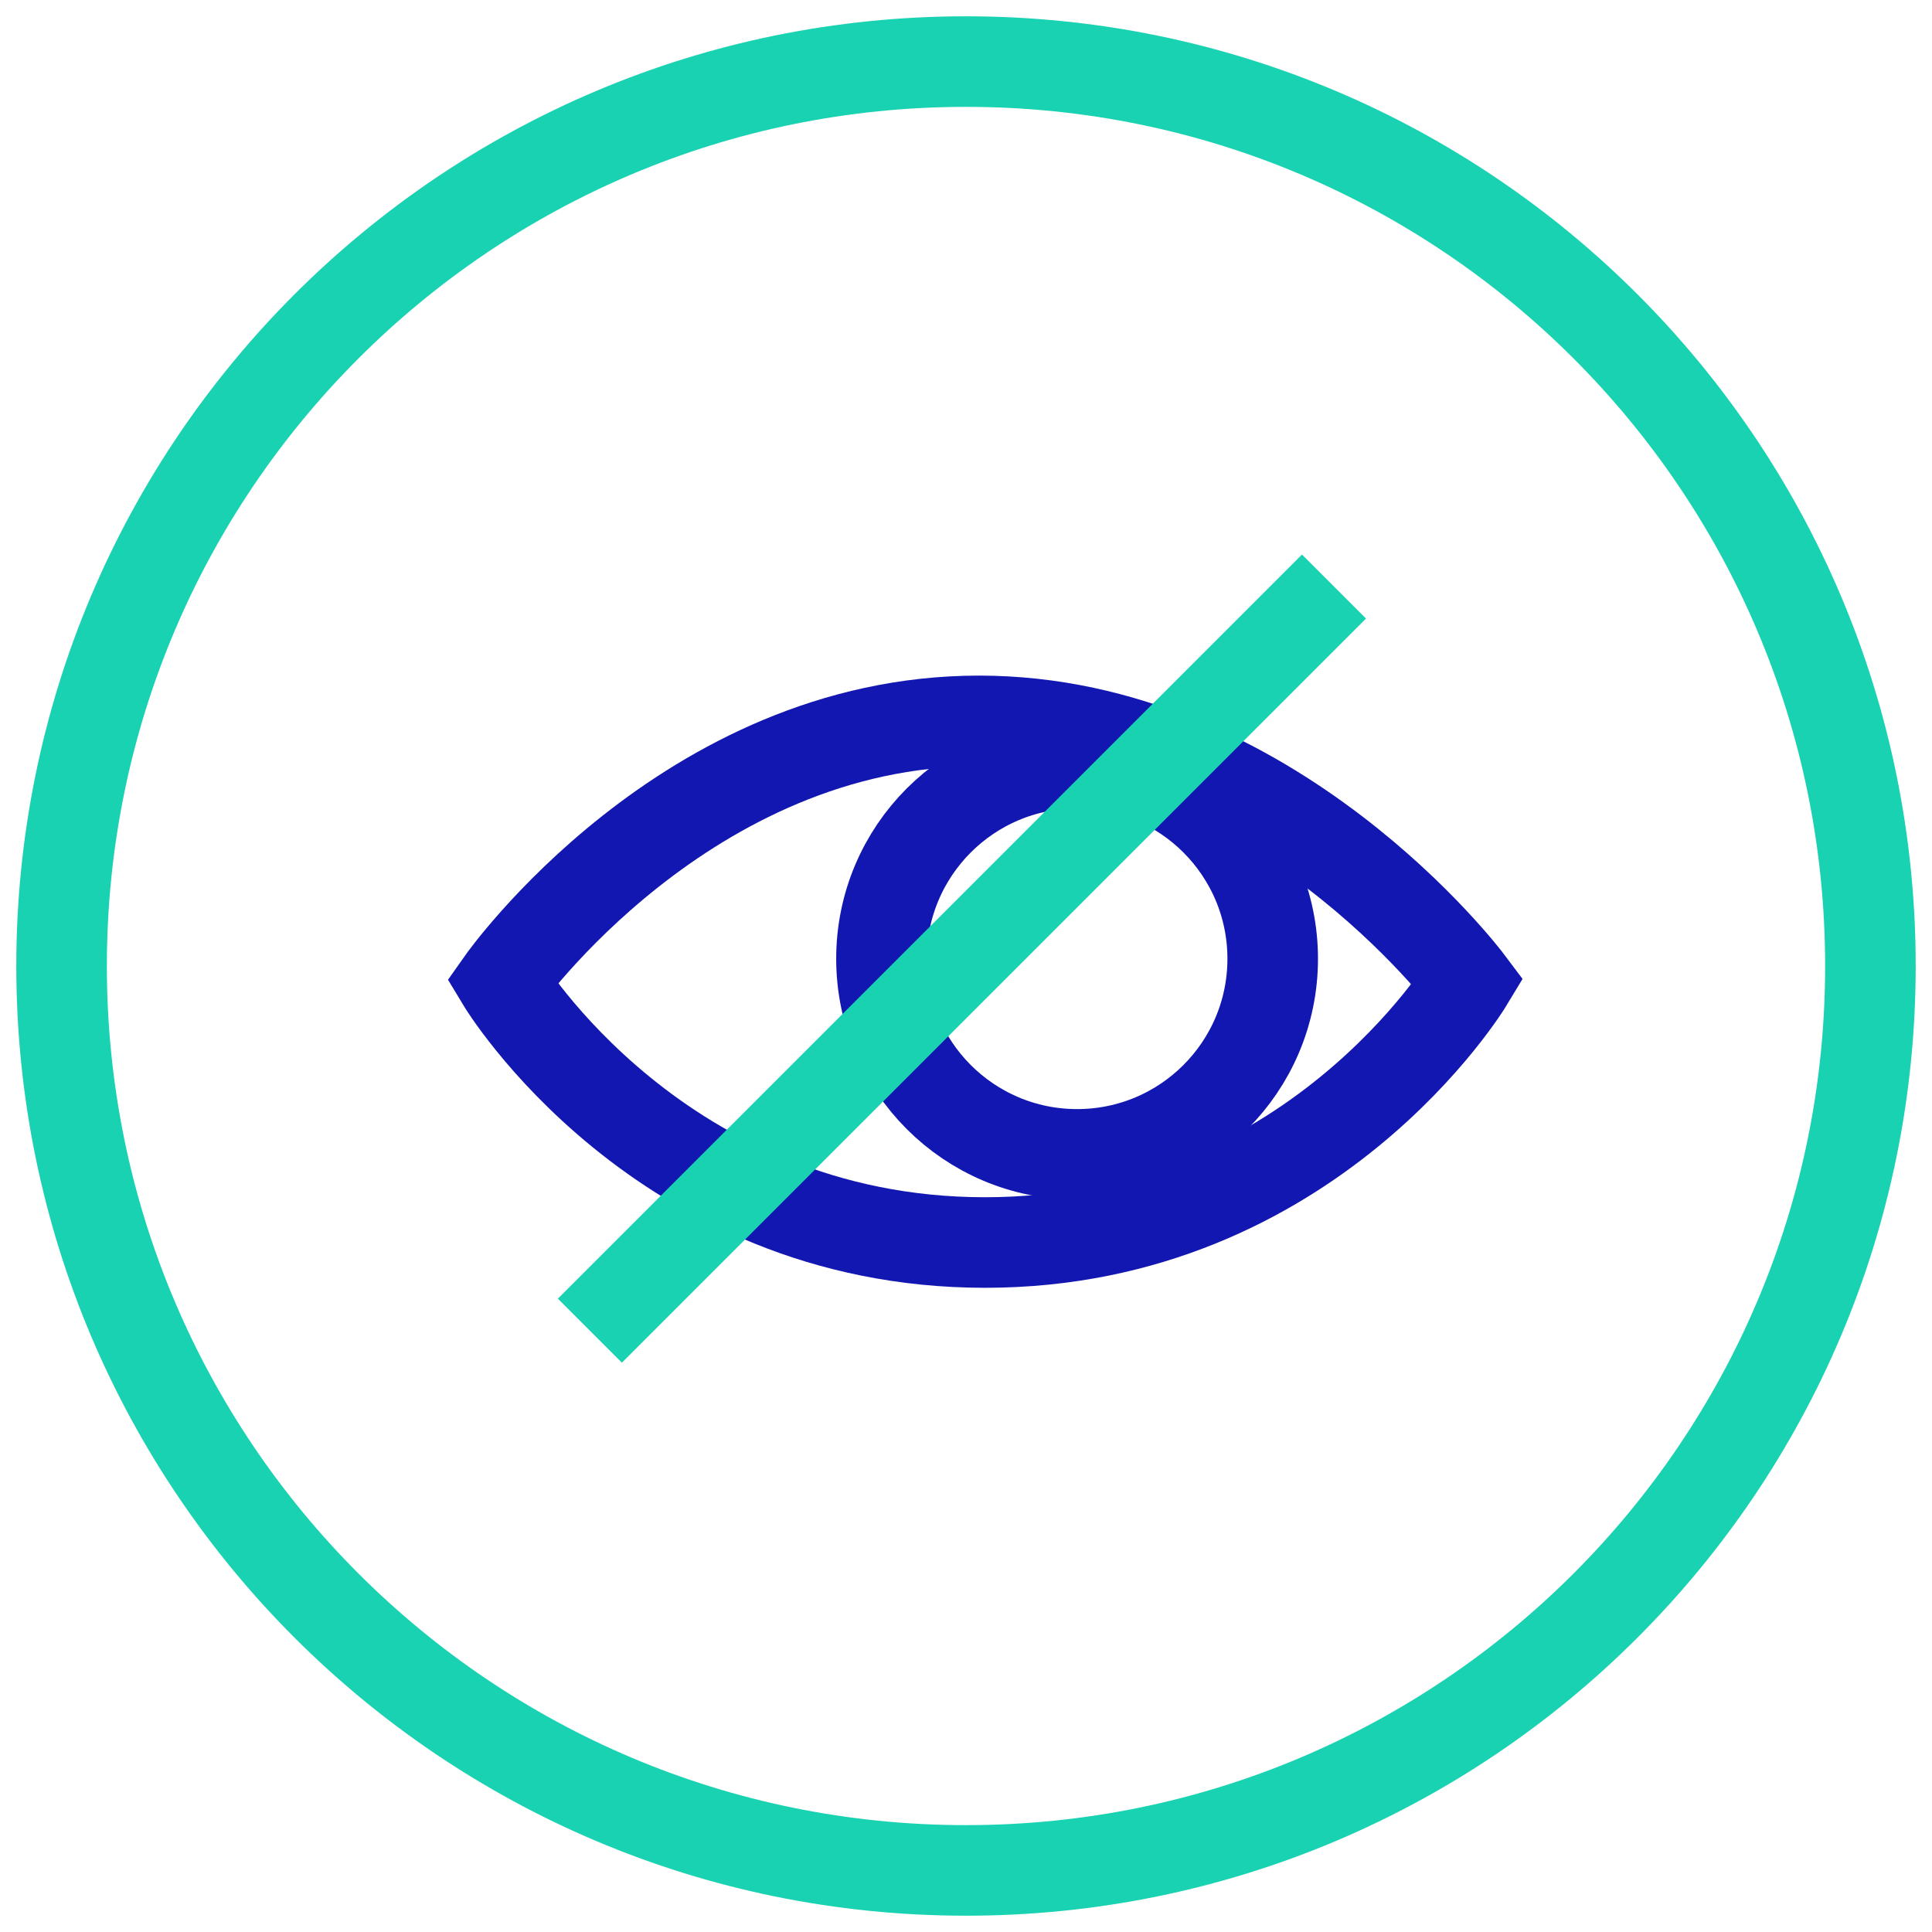 <?xml version="1.0" encoding="UTF-8"?>
<svg id="Vrstva_1" data-name="Vrstva 1" xmlns="http://www.w3.org/2000/svg" width="64" height="64" xmlns:xlink="http://www.w3.org/1999/xlink" version="1.1" viewBox="0 0 64 64">
  <defs>
    <style>
      .cls-1 {
        stroke: #1317b1;
      }

      .cls-1, .cls-2, .cls-3 {
        fill: none;
      }

      .cls-1, .cls-3 {
        stroke-width: 3px;
      }

      .cls-4 {
        clip-path: url(#clippath);
      }

      .cls-2 {
        stroke-width: 0px;
      }

      .cls-3 {
        stroke: #19d2b1;
      }
    </style>
    <clipPath id="clippath">
      <rect class="cls-2" x=".54" y=".54" width="62.92" height="62.92"/>
    </clipPath>
  </defs>
  <g class="cls-4">
    <path class="cls-3" d="M32,61.96c16.55,0,29.96-13.41,29.96-29.96S48.55,2.04,32,2.04,2.04,15.45,2.04,32s13.41,29.96,29.96,29.96Z"/>
    <path class="cls-1" d="M16.63,32.52s6.09-8.64,15.8-8.64,16.2,8.64,16.2,8.64c0,0-5.2,8.64-16,8.64s-16-8.64-16-8.64Z"/>
    <circle class="cls-1" cx="35.68" cy="31.76" r="6.48"/>
  </g>
  <line class="cls-3" x1="19.54" y1="44.08" x2="44.19" y2="19.43"/>
</svg>